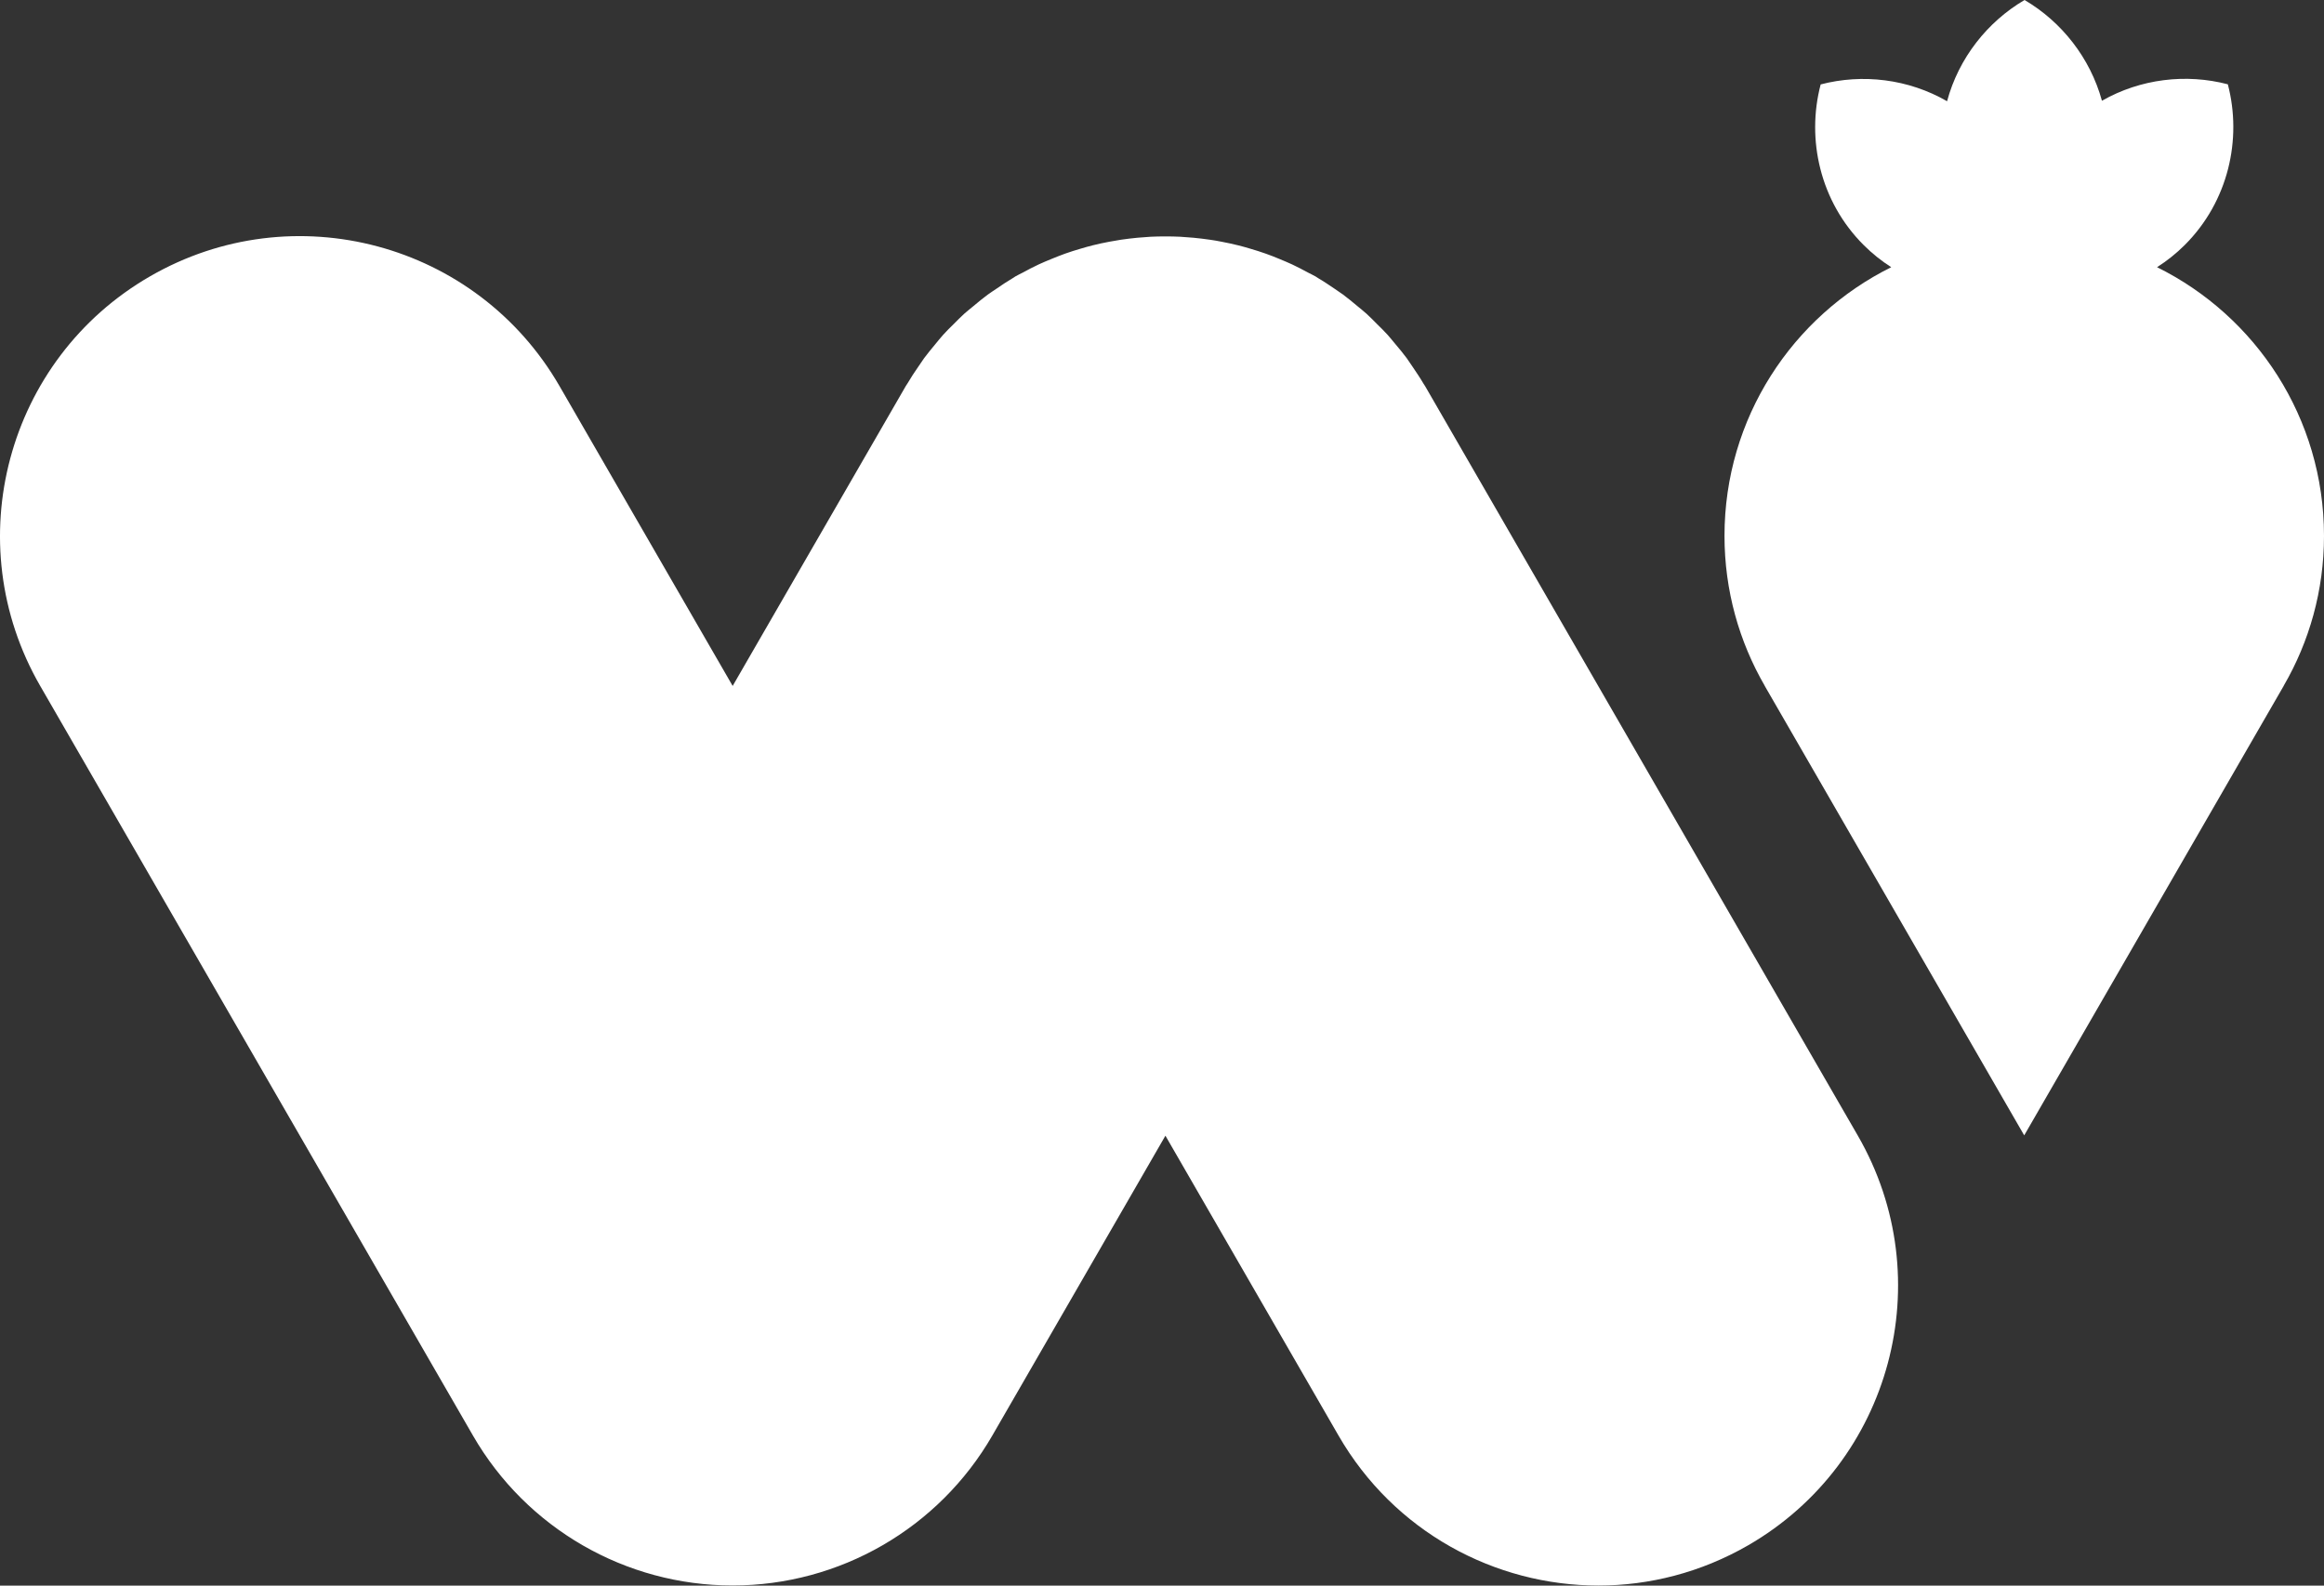 <?xml version="1.0" encoding="utf-8"?>
<!-- Generator: Adobe Illustrator 21.0.2, SVG Export Plug-In . SVG Version: 6.00 Build 0)  -->
<svg version="1.1" id="Layer_1" xmlns="http://www.w3.org/2000/svg" xmlns:xlink="http://www.w3.org/1999/xlink" x="0px" y="0px"
	 viewBox="0 0 3542.8 2417" style="enable-background:new 0 0 3542.8 2417;" xml:space="preserve">
<rect x="0" y="0" width="3542.8" height="2417" fill="#333333" stroke="none"/>
<style type="text/css">
	.st0{fill:white;}
</style>
<g>
	<path class="st0" d="M2172.5,588.6c-0.8-1.4-1.8-2.7-2.6-4c-5-8.6-10.6-16.8-16.2-25.1c-3-4.4-5.9-8.9-9-13.2
		c-5.4-7.4-11.3-14.4-17.2-21.4c-4-4.7-7.8-9.6-11.9-14.2c-5.1-5.7-10.6-11-16.1-16.4c-5.4-5.4-10.7-11-16.4-16.1
		c-4.5-4.1-9.4-7.9-14.1-11.8c-7.1-5.9-14.1-11.8-21.5-17.3c-4.3-3.1-8.7-5.9-13.1-9c-8.3-5.6-16.5-11.2-25.1-16.2
		c-1.4-0.8-2.6-1.8-4-2.6c-3.6-2.1-7.4-3.7-11.1-5.7c-8.1-4.4-16.1-8.6-24.4-12.5c-6.5-3-13-5.7-19.5-8.4
		c-6.9-2.8-13.8-5.7-20.9-8.1c-7.8-2.8-15.6-5.2-23.4-7.5c-6.1-1.8-12.2-3.6-18.4-5.1c-8.4-2.1-16.8-3.9-25.3-5.5
		c-6-1.2-12-2.3-18.1-3.1c-8.3-1.2-16.6-2.2-24.9-3c-6.6-0.6-13.3-1.1-20-1.5c-7.6-0.4-15.1-0.5-22.7-0.5c-7.6,0-15.1,0.1-22.7,0.5
		c-6.6,0.4-13.3,0.9-19.9,1.5c-8.3,0.8-16.7,1.8-25,3c-6,0.9-12,2-18,3.1c-8.5,1.6-17,3.4-25.4,5.5c-6.1,1.5-12.2,3.3-18.3,5.1
		c-7.9,2.3-15.7,4.7-23.5,7.5c-7,2.5-13.9,5.3-20.8,8.1c-6.6,2.7-13.1,5.4-19.6,8.4c-8.3,3.8-16.4,8.2-24.4,12.5
		c-3.6,2-7.4,3.5-11,5.7c-1.4,0.8-2.6,1.8-4,2.6c-8.6,5.1-16.9,10.6-25.1,16.3c-4.4,3-8.9,5.8-13.1,8.9
		c-7.4,5.4-14.4,11.3-21.5,17.2c-4.7,3.9-9.6,7.7-14.2,11.8c-5.6,5.1-11,10.6-16.4,16c-5.5,5.4-11,10.8-16.1,16.5
		c-4.1,4.5-7.9,9.4-11.8,14.1c-5.9,7.1-11.8,14.2-17.2,21.5c-3.1,4.3-6,8.8-9,13.2c-5.7,8.2-11.2,16.5-16.2,25.1
		c-0.8,1.4-1.8,2.6-2.6,4l-263.9,457.1L853,588.6C726.8,369.9,447.2,295,228.6,421.3C10,547.5-64.9,827,61.3,1045.6l659.7,1142.7
		c81.6,141.4,232.5,228.5,395.8,228.5c163.3,0,314.2-87.1,395.9-228.5l263.9-457.1l263.9,457.1c84.7,146.7,238.3,228.6,396.3,228.6
		c77.5,0,156.1-19.8,228.1-61.3c218.6-126.2,293.5-405.8,167.3-624.4L2172.5,588.6z"/>
	<path class="st0" d="M3542.8,816.9c0-179.6-103.7-335-254.5-409.6c15-9.6,29.3-20.9,42.4-34c66.3-66.3,87.5-161,65.5-244.8l0,0
		c-63.4-16.6-133.1-8.5-191.9,25.1C3186.3,88.1,3142.7,33.1,3086.3,0c-56.6,33.2-100.4,88.5-118.1,154.3c-59-34-129-42.3-192.7-25.6
		l0,0c-22,83.8-0.9,178.5,65.5,244.8c13,13,27.2,24.3,42.1,33.8c-150.6,74.7-254.2,230-254.2,409.5c0,83.3,22.4,161.3,61.3,228.5
		h-0.1l395.7,685.4l395.7-685.4h-0.1C3520.4,978.2,3542.8,900.1,3542.8,816.9z"/>
</g>
</svg>
